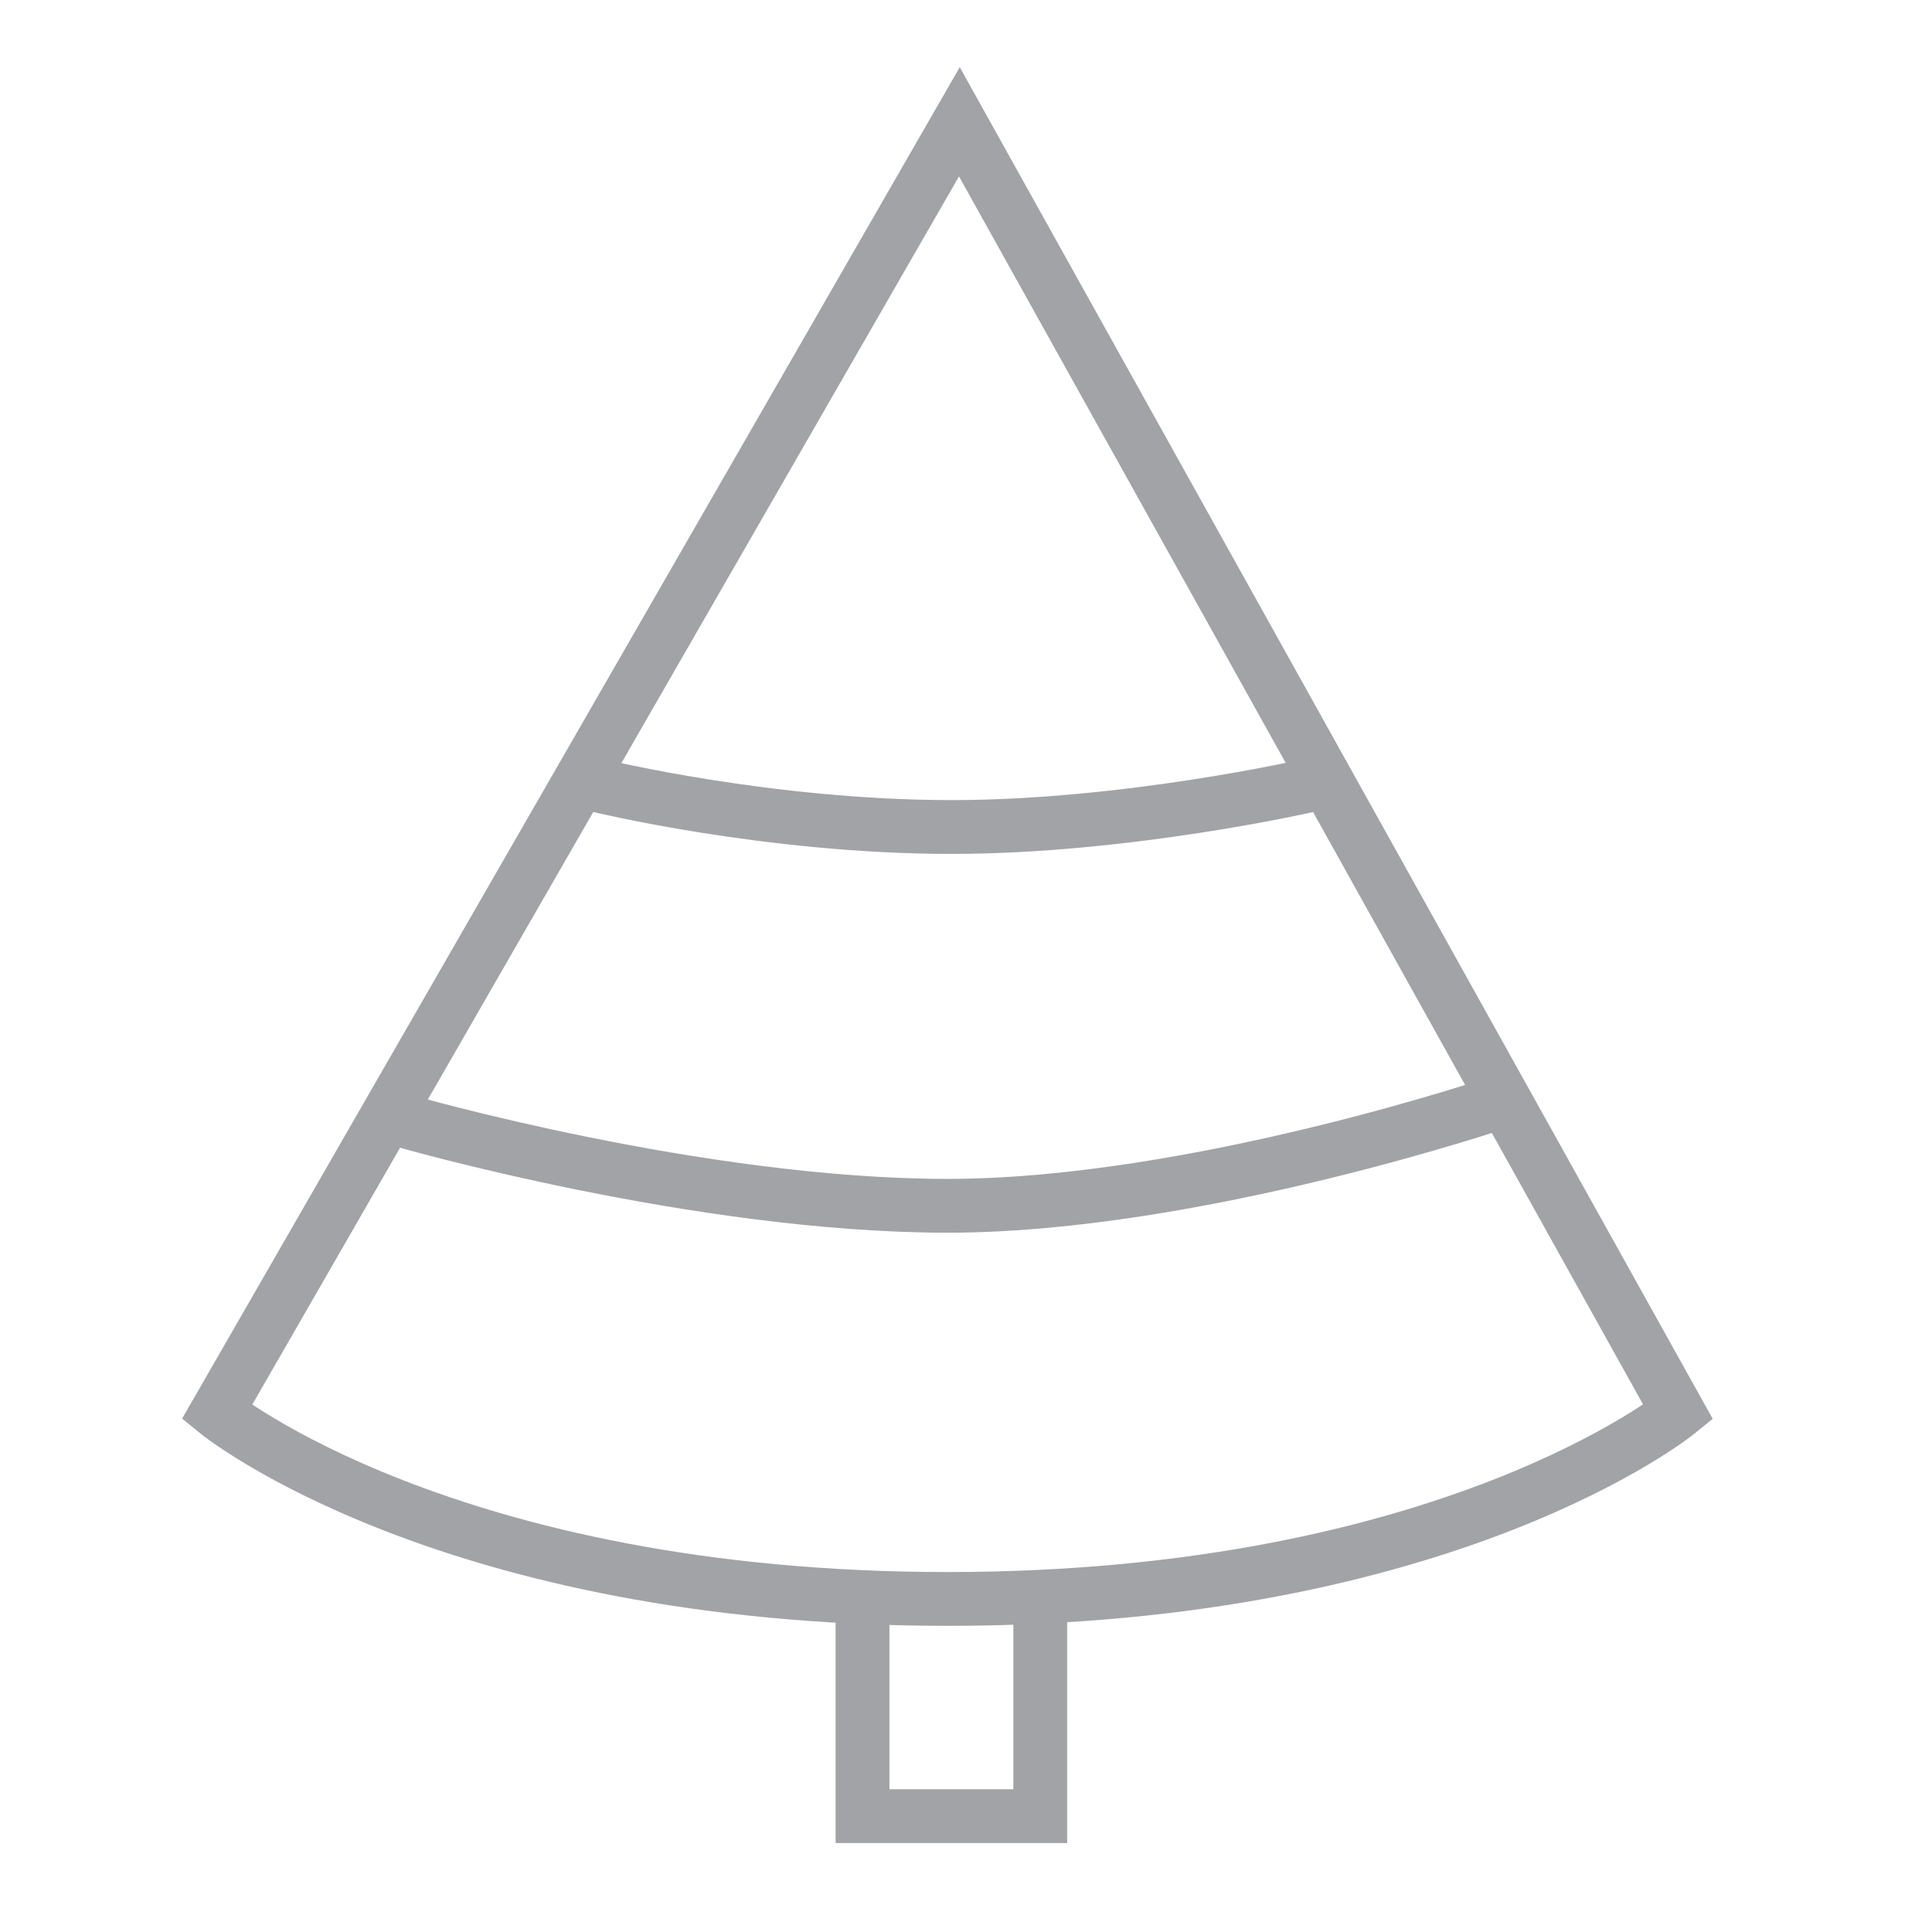 <svg xml:space="preserve" style="enable-background:new 0 0 107.72 107.72;" viewBox="0 0 107.72 107.72" y="0px" x="0px" xmlns:xlink="http://www.w3.org/1999/xlink" xmlns="http://www.w3.org/2000/svg" id="Layer_1" version="1.1">
<style type="text/css">
	.st0{fill:none;stroke:#A1A3A6;stroke-width:3;stroke-miterlimit:10;}
</style>
<g>
	<path d="M12.09,78.74l41.4-71.95l40.08,71.95c0,0-12.77,10.41-40.74,10.41S12.09,78.74,12.09,78.74z" class="st0"></path>
	<polyline points="48.09,89.58 48.09,101.26 58,101.26 58,89.58" class="st0"></polyline>
	<path d="M22.54,62.5c0,0,16.41,4.73,30.29,4.73s31.06-5.87,31.06-5.87" class="st0"></path>
	<path d="M33.33,43.79c0,0,9.48,2.32,19.72,2.32c9.8,0,19.94-2.32,19.94-2.32" class="st0"></path>
</g>
</svg>
